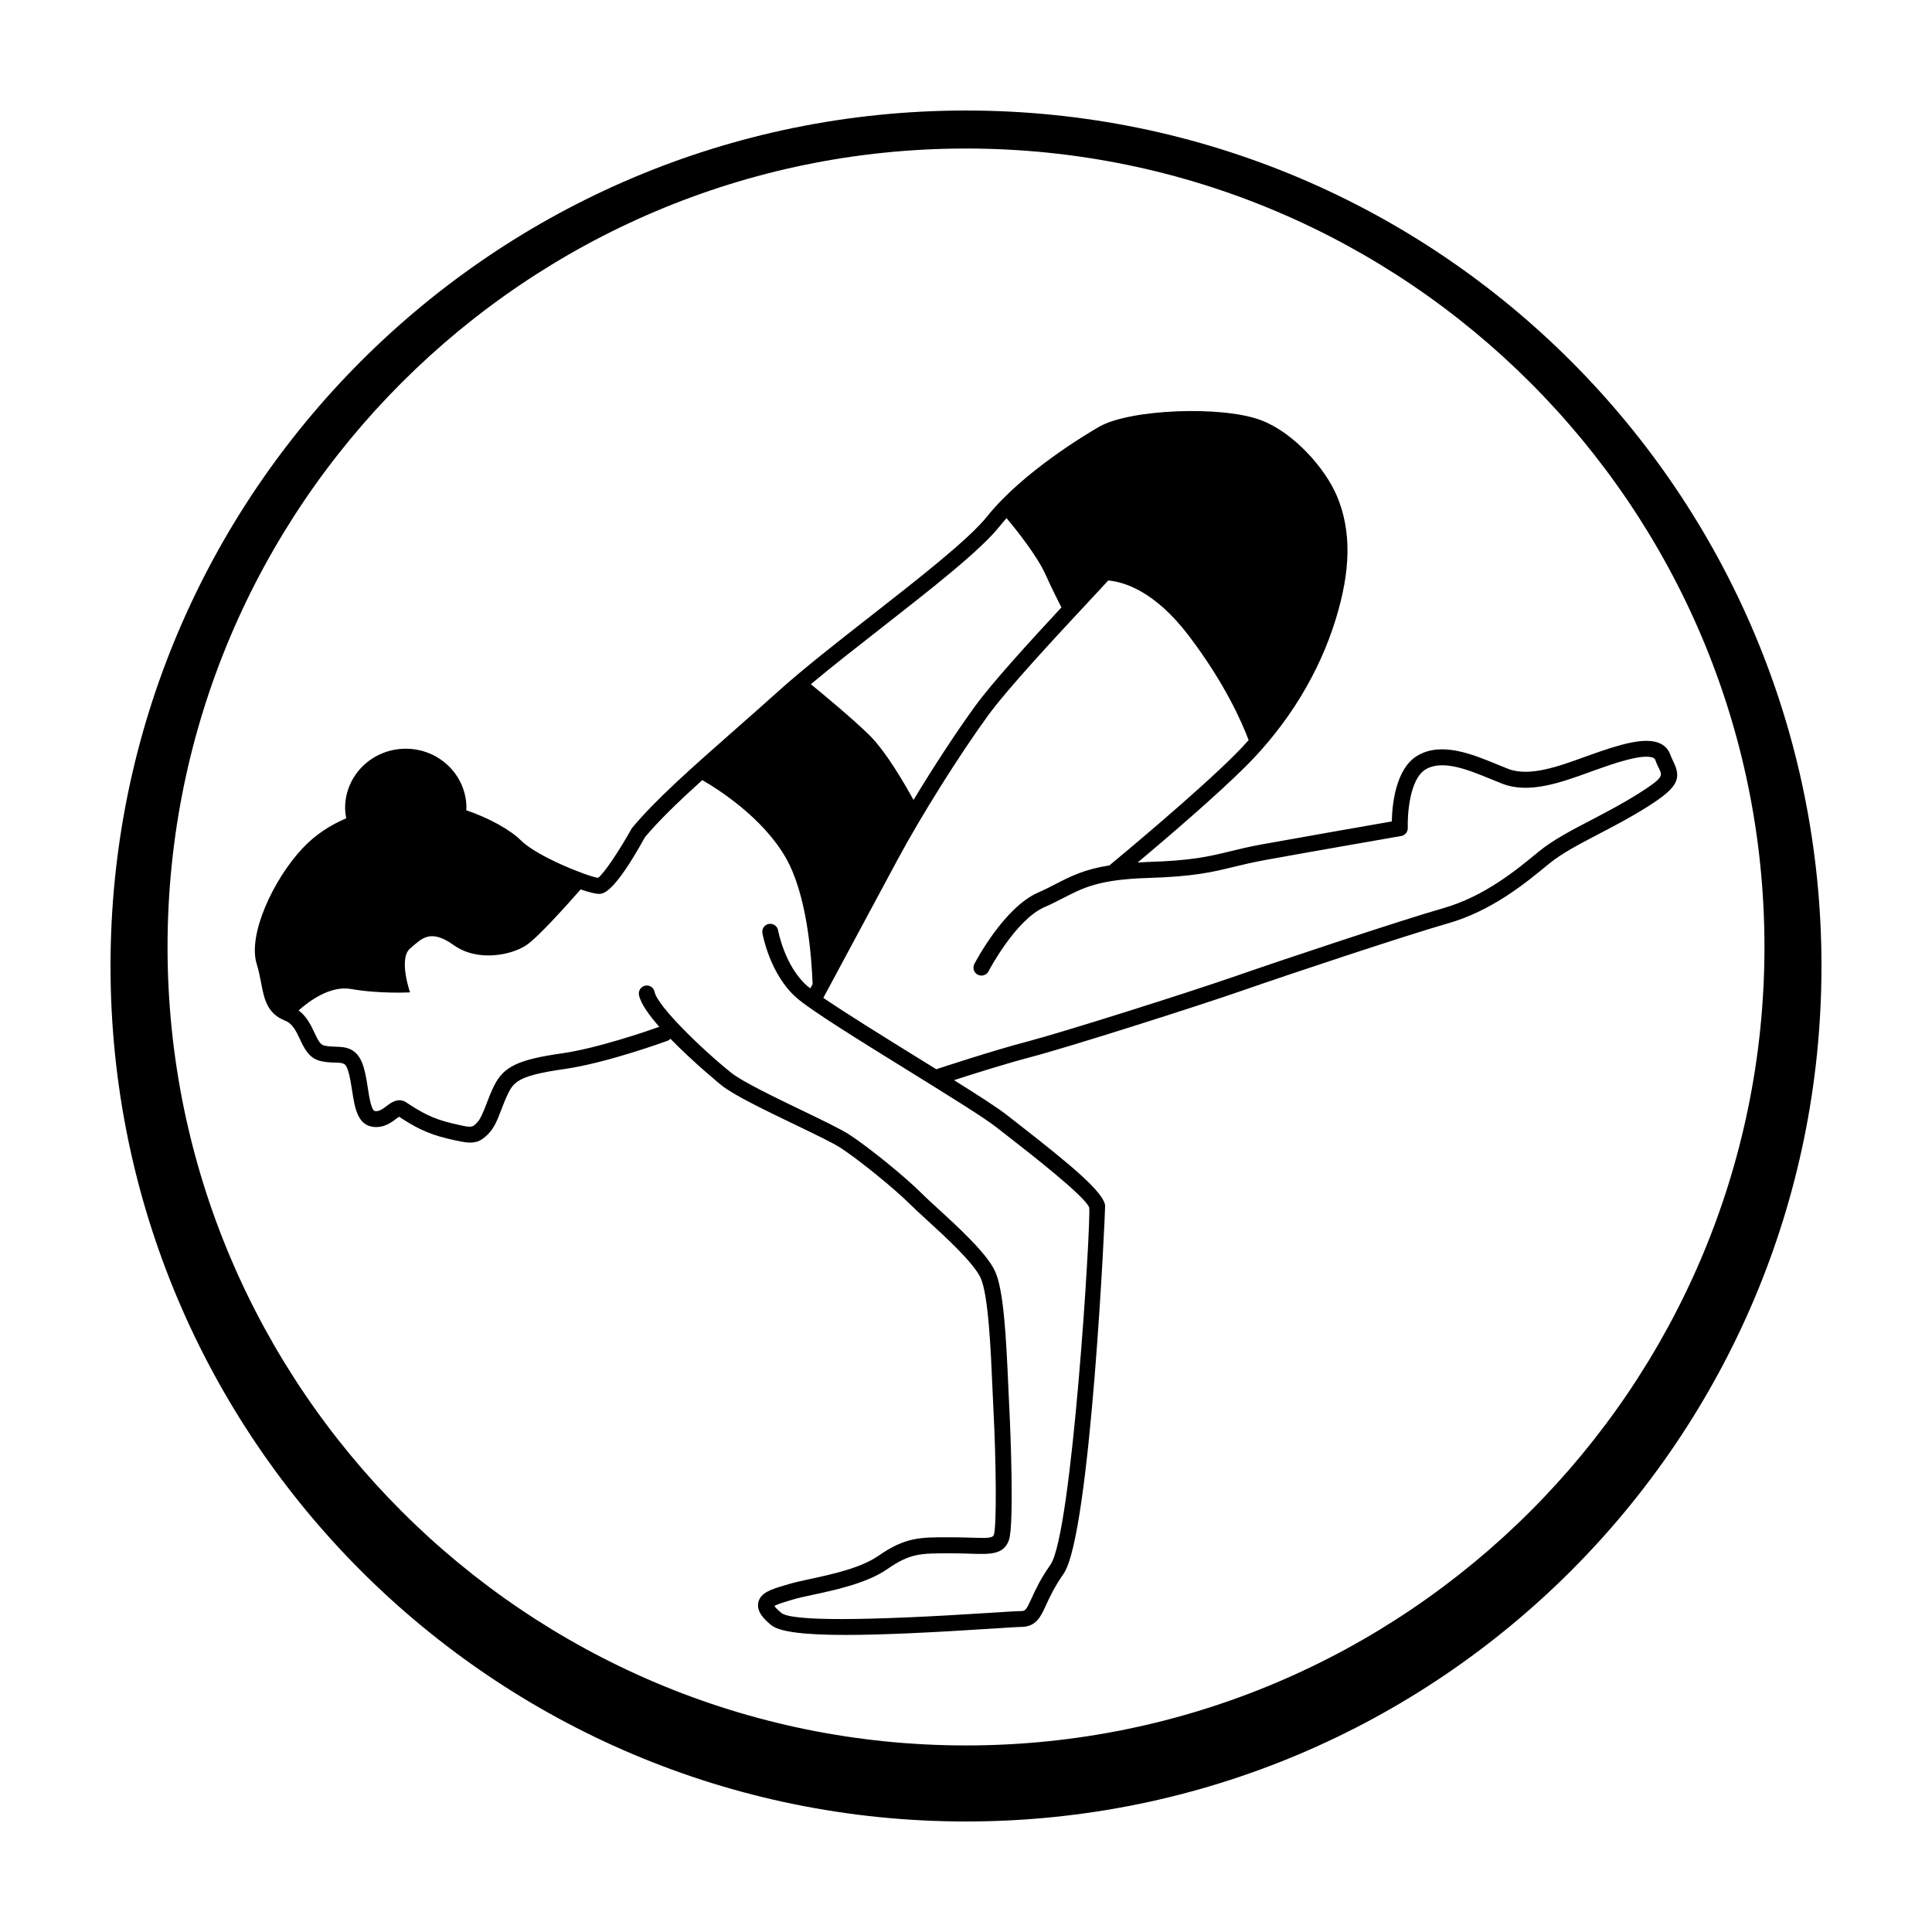 <?xml version="1.0" encoding="UTF-8"?>
<!-- Uploaded to: ICON Repo, www.svgrepo.com, Generator: ICON Repo Mixer Tools -->
<svg fill="#000000" width="800px" height="800px" version="1.1" viewBox="144 144 512 512" xmlns="http://www.w3.org/2000/svg">
 <path d="m400 173.29c-125.21 0-226.71 101.5-226.71 226.71 0 125.22 101.5 226.71 226.71 226.71 125.22 0 226.71-101.5 226.71-226.71-0.004-125.21-101.5-226.71-226.71-226.71zm0 433.27c-116.68 0-211.6-94.922-211.6-211.6 0-116.68 94.922-211.6 211.6-211.6 116.68 0 211.6 94.922 211.6 211.6-0.004 116.68-94.926 211.6-211.6 211.6zm187.48-260.68c-0.266-0.551-0.574-1.16-0.828-1.891-0.465-1.32-1.391-2.344-2.676-2.957-3.965-1.883-11.02 0.348-18.512 3.023l-1.805 0.645c-6.742 2.445-14.395 5.203-19.961 3.062-0.969-0.371-2-0.797-3.047-1.23-6.508-2.676-14.625-6.004-20.945-2.316-5.93 3.461-6.781 13.238-6.867 17.473-5.777 1.008-24.418 4.266-34.152 6.031-3.598 0.648-6.297 1.305-8.805 1.918-5.629 1.367-10.07 2.438-21.773 2.797-0.945 0.031-1.75 0.09-2.613 0.141 7.418-6.231 20.953-17.793 28.73-25.574 11.133-11.141 19.355-24.586 23.754-38.883 4.051-13.156 4.152-23.527 0.328-32.641-3.055-7.297-11.41-16.812-20.078-20.105-10.359-3.934-34.855-2.949-42.969 1.734-3.301 1.906-20.258 12.004-29.648 23.738-4.852 6.066-17.98 16.332-30.676 26.262-8.863 6.926-18.016 14.09-24.52 19.945-4.074 3.668-8.082 7.188-11.922 10.57-11.184 9.855-20.848 18.367-27.055 25.871-3.117 5.602-7.356 12.051-8.961 13.145-2.828-0.395-16.188-5.672-20.43-9.922-2.793-2.785-8.383-5.914-14.508-8 0.012-0.207 0.066-0.398 0.066-0.609 0-8.664-7.195-15.688-16.078-15.688-8.879 0-16.07 7.023-16.07 15.688 0 0.941 0.121 1.855 0.289 2.75-4.172 1.793-8.141 4.277-11.637 8.02-7.644 8.191-14.488 22.766-12.086 30.57 0.574 1.863 0.906 3.613 1.203 5.164 0.785 4.09 1.527 7.965 6.367 9.898 1.953 0.785 2.887 2.754 3.871 4.852 1.109 2.363 2.367 5.039 5.379 5.801 1.473 0.367 2.832 0.406 3.914 0.438 2.371 0.07 2.871 0.086 3.547 2.344 0.457 1.523 0.734 3.32 1.008 5.062 0.684 4.445 1.395 9.035 5.473 9.613 2.852 0.402 4.883-1.129 6.227-2.144 0.227-0.172 0.516-0.387 0.734-0.535 3.91 2.551 7.231 4.465 12.914 5.812 2.695 0.637 4.527 1.047 5.996 1.047 1.844 0 3.098-0.641 4.727-2.277 1.621-1.621 2.488-3.879 3.488-6.484 0.539-1.414 1.117-2.938 1.891-4.481 1.547-3.098 3.414-4.629 14.777-6.246 11.18-1.594 26.703-7.254 27.355-7.496 0.312-0.105 0.562-0.312 0.781-0.527 6.144 6.316 13.418 12.242 13.539 12.34 3.285 2.621 11.559 6.609 19.559 10.453 5.152 2.488 10.031 4.828 11.969 6.098 4.84 3.148 14.324 10.848 18.449 14.973 1.059 1.062 2.609 2.473 4.379 4.098 4.949 4.519 12.414 11.367 14.281 15.359 2.09 4.469 2.742 19.477 3.164 29.418 0.09 2.106 0.176 4.047 0.262 5.699 0.691 13.043 0.891 30.672 0.105 33.008-0.289 0.848-1.473 0.922-6 0.77-1.43-0.051-3.078-0.102-4.957-0.102h-0.926c-7.742-0.035-11.617-0.012-18.762 4.934-4.664 3.234-12.367 4.891-17.984 6.102-2.242 0.484-4.223 0.922-5.684 1.359l-0.953 0.281c-3.559 1.047-6.625 1.949-7.164 4.625-0.488 2.414 1.57 4.453 3.438 5.981 2.262 1.848 9.191 2.59 19.711 2.59 10.035 0 23.336-0.672 38.969-1.684 3.856-0.246 6.559-0.43 7.438-0.43 4.07 0 5.285-2.672 6.691-5.769 0.938-2.031 2.203-4.816 4.66-8.332 7.188-10.246 11.098-96.883 11.012-97.574-0.465-3.492-8.211-10.105-23.301-21.852l-2.867-2.238c-2.312-1.812-7.543-5.176-13.879-9.141 4.836-1.566 13.672-4.367 20.504-6.16 10.367-2.731 43.926-13.418 55.586-17.473 12.781-4.449 43.973-14.828 54.805-17.914 11.734-3.356 20.691-10.77 26.625-15.672 3.441-2.848 8.051-5.25 13.383-8.035 4.125-2.156 8.414-4.387 12.801-7.16 7.867-4.961 9.238-7.309 6.949-11.957zm-209.95-35.441c13.48-10.543 26.215-20.504 31.383-26.957 0.578-0.73 1.199-1.449 1.832-2.168 2.57 3.066 8.051 9.898 10.332 14.941 1.785 3.934 3.269 6.906 4.211 8.715-8.57 9.234-18.355 19.941-22.902 26.207-4.977 6.84-10.965 16.008-16.297 24.824-2.238-4.098-7.336-12.953-11.836-17.324-4.551-4.43-12.055-10.645-15.371-13.355 5.594-4.676 12.199-9.84 18.648-14.883zm33.41 134.55c5.707 4.438 20.859 16.227 21.719 19.055 0.453 4.367-4.535 86.418-10.273 94.617-2.695 3.828-4.062 6.82-5.047 8.996-1.457 3.188-1.637 3.293-2.848 3.293-0.91 0-3.719 0.176-7.707 0.438-34.305 2.227-53.051 2.231-55.73 0.047-1.137-0.938-1.621-1.527-1.824-1.832 0.762-0.484 2.719-1.059 4.074-1.461l0.969-0.293c1.379-0.414 3.25-0.805 5.367-1.258 5.965-1.289 14.141-3.055 19.504-6.766 6.051-4.191 8.855-4.188 16.348-4.176h0.934c1.828 0 3.422 0.051 4.816 0.102 5.125 0.16 8.828 0.289 10.148-3.664 1.367-4.098 0.418-28.703 0.105-34.566-0.09-1.652-0.168-3.578-0.262-5.664-0.609-14.113-1.293-26.184-3.559-31.02-2.223-4.758-9.758-11.648-15.262-16.688-1.719-1.57-3.223-2.949-4.242-3.977-4.363-4.359-14.016-12.195-19.133-15.516-2.168-1.41-6.926-3.707-12.438-6.359-7.059-3.402-15.852-7.633-18.758-9.961-7.801-6.238-19.613-17.707-20.363-21.469-0.23-1.145-1.336-1.898-2.484-1.656-1.148 0.23-1.891 1.344-1.656 2.484 0.438 2.207 2.594 5.25 5.379 8.418-3.18 1.137-16.355 5.684-25.785 7.031-11.574 1.652-15.434 3.488-17.961 8.535-0.84 1.672-1.473 3.332-2.055 4.856-0.832 2.16-1.547 4.027-2.527 5.012-1.379 1.379-1.379 1.375-6.762 0.105-5.234-1.246-8.148-2.996-12-5.527-2.074-1.352-4.012 0.105-5.168 0.984-1.234 0.926-2.055 1.48-3.082 1.336-0.977-0.137-1.531-3.715-1.895-6.074-0.293-1.883-0.594-3.828-1.133-5.637-1.559-5.176-4.832-5.273-7.473-5.352-0.973-0.031-1.984-0.059-3.012-0.316-1.02-0.258-1.641-1.492-2.586-3.496-0.906-1.941-2.031-4.219-4.137-5.809 2.637-2.352 8.316-6.648 13.898-5.668 7.586 1.34 15.629 0.891 15.629 0.891s-3.125-8.926 0-11.609c3.125-2.676 5.359-5.356 11.609-0.891 6.246 4.465 15.184 2.68 19.199 0 3.144-2.098 11.094-11.008 14.402-14.785 2.176 0.742 3.941 1.188 4.856 1.188 1.059 0 3.883 0 12.176-15.012 3.707-4.449 8.988-9.516 15.203-15.145 4.211 2.422 15.957 9.871 22.105 20.539 5.578 9.664 6.848 25.84 7.133 33.52l-0.613 1.137c-0.316-0.258-0.699-0.535-0.934-0.742-5.871-5.234-7.582-14.535-7.598-14.629-0.203-1.145-1.301-1.895-2.445-1.715-1.148 0.203-1.914 1.301-1.715 2.445 0.082 0.438 1.965 10.82 8.941 17.043 3.688 3.293 16.859 11.441 29.594 19.324 10.387 6.434 20.211 12.508 23.477 15.086zm167.3-90.699c-4.242 2.68-8.438 4.871-12.488 6.992-5.32 2.769-10.344 5.394-14.121 8.52-5.668 4.68-14.211 11.754-25.105 14.863-10.891 3.113-42.203 13.531-55.02 17.992-12.691 4.418-45.625 14.836-55.277 17.371-9.34 2.457-22.344 6.75-24.105 7.336-1.742-1.082-3.512-2.188-5.316-3.293-8.949-5.547-18.781-11.633-24.621-15.629l19.652-36.57c6.258-11.645 16.328-27.703 23.965-38.199 5.269-7.238 17.984-20.898 27.281-30.867 1.754-1.883 3.254-3.496 4.621-4.973 4.172 0.371 12.289 2.793 21.227 14.504 9.734 12.75 14.297 23.336 15.965 27.809-1.176 1.324-2.398 2.621-3.664 3.883-10.098 10.102-30.188 26.793-33.227 29.305-6.606 1.047-10.195 2.856-14.102 4.867-1.477 0.762-3.008 1.559-4.82 2.348-9.023 3.949-16.555 18.305-16.867 18.914-0.539 1.031-0.137 2.309 0.902 2.84 1.031 0.527 2.312 0.137 2.848-0.902 0.07-0.141 7.152-13.637 14.809-16.992 1.898-0.828 3.523-1.664 5.062-2.457 5.301-2.727 9.477-4.887 22.398-5.281 12.133-0.371 17-1.551 22.633-2.922 2.438-0.594 5.066-1.223 8.57-1.867 11.609-2.109 35.883-6.332 35.887-6.332 1.039-0.18 1.785-1.109 1.75-2.16-0.125-3.465 0.473-13.02 4.762-15.516 4.516-2.641 11.262 0.137 17.211 2.574 1.078 0.441 2.133 0.875 3.141 1.266 7.062 2.707 15.473-0.344 22.914-3.039l1.789-0.645c4.066-1.449 12.531-4.488 15.262-3.184 0.316 0.156 0.438 0.324 0.516 0.539 0.312 0.906 0.684 1.676 1.027 2.352 0.879 1.832 1.156 2.383-5.457 6.555z"/>
</svg>